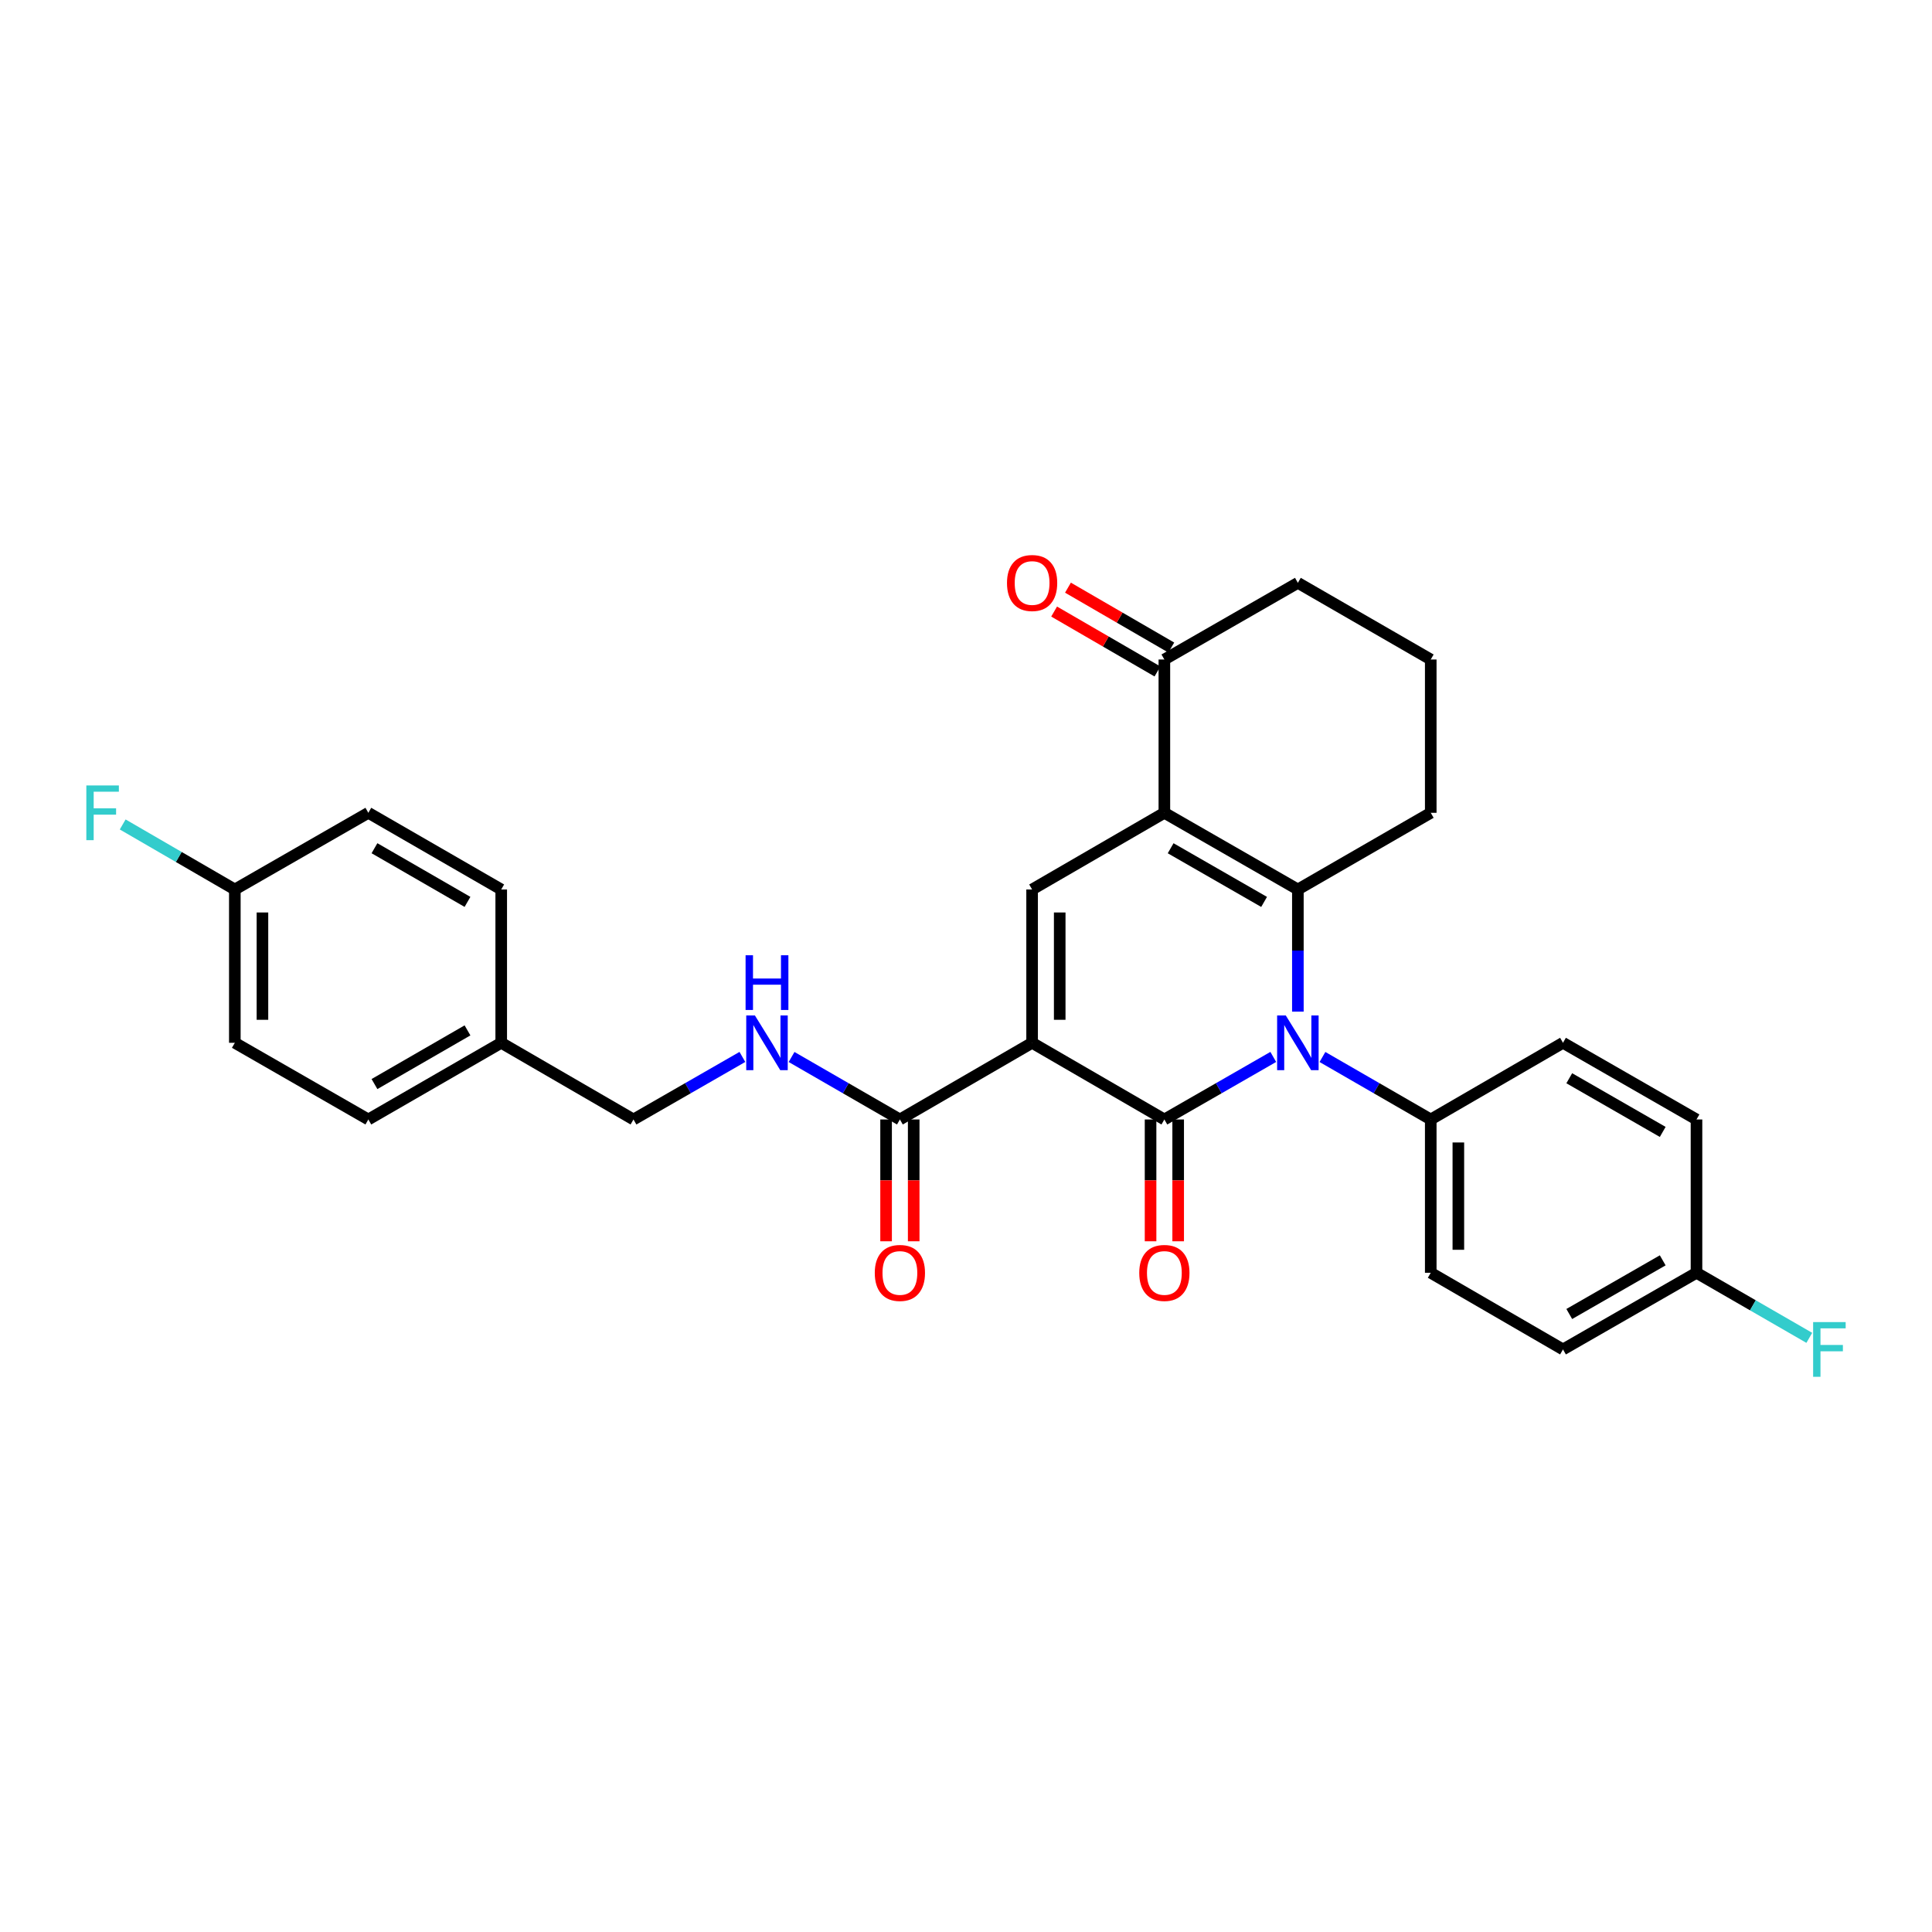 <?xml version='1.0' encoding='iso-8859-1'?>
<svg version='1.1' baseProfile='full'
              xmlns='http://www.w3.org/2000/svg'
                      xmlns:rdkit='http://www.rdkit.org/xml'
                      xmlns:xlink='http://www.w3.org/1999/xlink'
                  xml:space='preserve'
width='1000px' height='1000px' viewBox='0 0 1000 1000'>
<!-- END OF HEADER -->
<rect style='opacity:1.0;fill:#FFFFFF;stroke:none' width='1000' height='1000' x='0' y='0'> </rect>
<path class='bond-0' d='M 534.217,539.752 L 602.675,579.439' style='fill:none;fill-rule:evenodd;stroke:#000000;stroke-width:6px;stroke-linecap:butt;stroke-linejoin:miter;stroke-opacity:1' />
<path class='bond-4' d='M 534.217,539.752 L 534.217,460.394' style='fill:none;fill-rule:evenodd;stroke:#000000;stroke-width:6px;stroke-linecap:butt;stroke-linejoin:miter;stroke-opacity:1' />
<path class='bond-4' d='M 548.507,527.848 L 548.507,472.297' style='fill:none;fill-rule:evenodd;stroke:#000000;stroke-width:6px;stroke-linecap:butt;stroke-linejoin:miter;stroke-opacity:1' />
<path class='bond-5' d='M 534.217,539.752 L 465.783,579.439' style='fill:none;fill-rule:evenodd;stroke:#000000;stroke-width:6px;stroke-linecap:butt;stroke-linejoin:miter;stroke-opacity:1' />
<path class='bond-1' d='M 602.675,579.439 L 630.859,563.251' style='fill:none;fill-rule:evenodd;stroke:#000000;stroke-width:6px;stroke-linecap:butt;stroke-linejoin:miter;stroke-opacity:1' />
<path class='bond-1' d='M 630.859,563.251 L 659.044,547.064' style='fill:none;fill-rule:evenodd;stroke:#0000FF;stroke-width:6px;stroke-linecap:butt;stroke-linejoin:miter;stroke-opacity:1' />
<path class='bond-9' d='M 595.53,579.439 L 595.53,610.962' style='fill:none;fill-rule:evenodd;stroke:#000000;stroke-width:6px;stroke-linecap:butt;stroke-linejoin:miter;stroke-opacity:1' />
<path class='bond-9' d='M 595.53,610.962 L 595.53,642.485' style='fill:none;fill-rule:evenodd;stroke:#FF0000;stroke-width:6px;stroke-linecap:butt;stroke-linejoin:miter;stroke-opacity:1' />
<path class='bond-9' d='M 609.82,579.439 L 609.82,610.962' style='fill:none;fill-rule:evenodd;stroke:#000000;stroke-width:6px;stroke-linecap:butt;stroke-linejoin:miter;stroke-opacity:1' />
<path class='bond-9' d='M 609.82,610.962 L 609.82,642.485' style='fill:none;fill-rule:evenodd;stroke:#FF0000;stroke-width:6px;stroke-linecap:butt;stroke-linejoin:miter;stroke-opacity:1' />
<path class='bond-7' d='M 684.501,547.095 L 712.526,563.267' style='fill:none;fill-rule:evenodd;stroke:#0000FF;stroke-width:6px;stroke-linecap:butt;stroke-linejoin:miter;stroke-opacity:1' />
<path class='bond-7' d='M 712.526,563.267 L 740.551,579.439' style='fill:none;fill-rule:evenodd;stroke:#000000;stroke-width:6px;stroke-linecap:butt;stroke-linejoin:miter;stroke-opacity:1' />
<path class='bond-29' d='M 671.776,523.608 L 671.776,492.001' style='fill:none;fill-rule:evenodd;stroke:#0000FF;stroke-width:6px;stroke-linecap:butt;stroke-linejoin:miter;stroke-opacity:1' />
<path class='bond-29' d='M 671.776,492.001 L 671.776,460.394' style='fill:none;fill-rule:evenodd;stroke:#000000;stroke-width:6px;stroke-linecap:butt;stroke-linejoin:miter;stroke-opacity:1' />
<path class='bond-2' d='M 602.675,420.707 L 534.217,460.394' style='fill:none;fill-rule:evenodd;stroke:#000000;stroke-width:6px;stroke-linecap:butt;stroke-linejoin:miter;stroke-opacity:1' />
<path class='bond-3' d='M 602.675,420.707 L 671.776,460.394' style='fill:none;fill-rule:evenodd;stroke:#000000;stroke-width:6px;stroke-linecap:butt;stroke-linejoin:miter;stroke-opacity:1' />
<path class='bond-3' d='M 605.923,439.052 L 654.294,466.832' style='fill:none;fill-rule:evenodd;stroke:#000000;stroke-width:6px;stroke-linecap:butt;stroke-linejoin:miter;stroke-opacity:1' />
<path class='bond-6' d='M 602.675,420.707 L 602.675,341.357' style='fill:none;fill-rule:evenodd;stroke:#000000;stroke-width:6px;stroke-linecap:butt;stroke-linejoin:miter;stroke-opacity:1' />
<path class='bond-14' d='M 671.776,460.394 L 740.551,420.707' style='fill:none;fill-rule:evenodd;stroke:#000000;stroke-width:6px;stroke-linecap:butt;stroke-linejoin:miter;stroke-opacity:1' />
<path class='bond-8' d='M 465.783,579.439 L 437.75,563.266' style='fill:none;fill-rule:evenodd;stroke:#000000;stroke-width:6px;stroke-linecap:butt;stroke-linejoin:miter;stroke-opacity:1' />
<path class='bond-8' d='M 437.75,563.266 L 409.717,547.093' style='fill:none;fill-rule:evenodd;stroke:#0000FF;stroke-width:6px;stroke-linecap:butt;stroke-linejoin:miter;stroke-opacity:1' />
<path class='bond-10' d='M 458.638,579.439 L 458.638,610.962' style='fill:none;fill-rule:evenodd;stroke:#000000;stroke-width:6px;stroke-linecap:butt;stroke-linejoin:miter;stroke-opacity:1' />
<path class='bond-10' d='M 458.638,610.962 L 458.638,642.485' style='fill:none;fill-rule:evenodd;stroke:#FF0000;stroke-width:6px;stroke-linecap:butt;stroke-linejoin:miter;stroke-opacity:1' />
<path class='bond-10' d='M 472.928,579.439 L 472.928,610.962' style='fill:none;fill-rule:evenodd;stroke:#000000;stroke-width:6px;stroke-linecap:butt;stroke-linejoin:miter;stroke-opacity:1' />
<path class='bond-10' d='M 472.928,610.962 L 472.928,642.485' style='fill:none;fill-rule:evenodd;stroke:#FF0000;stroke-width:6px;stroke-linecap:butt;stroke-linejoin:miter;stroke-opacity:1' />
<path class='bond-11' d='M 606.258,335.175 L 579.518,319.676' style='fill:none;fill-rule:evenodd;stroke:#000000;stroke-width:6px;stroke-linecap:butt;stroke-linejoin:miter;stroke-opacity:1' />
<path class='bond-11' d='M 579.518,319.676 L 552.778,304.177' style='fill:none;fill-rule:evenodd;stroke:#FF0000;stroke-width:6px;stroke-linecap:butt;stroke-linejoin:miter;stroke-opacity:1' />
<path class='bond-11' d='M 599.092,347.538 L 572.352,332.04' style='fill:none;fill-rule:evenodd;stroke:#000000;stroke-width:6px;stroke-linecap:butt;stroke-linejoin:miter;stroke-opacity:1' />
<path class='bond-11' d='M 572.352,332.04 L 545.612,316.541' style='fill:none;fill-rule:evenodd;stroke:#FF0000;stroke-width:6px;stroke-linecap:butt;stroke-linejoin:miter;stroke-opacity:1' />
<path class='bond-27' d='M 602.675,341.357 L 671.776,301.678' style='fill:none;fill-rule:evenodd;stroke:#000000;stroke-width:6px;stroke-linecap:butt;stroke-linejoin:miter;stroke-opacity:1' />
<path class='bond-12' d='M 740.551,579.439 L 740.551,658.789' style='fill:none;fill-rule:evenodd;stroke:#000000;stroke-width:6px;stroke-linecap:butt;stroke-linejoin:miter;stroke-opacity:1' />
<path class='bond-12' d='M 754.841,591.341 L 754.841,646.886' style='fill:none;fill-rule:evenodd;stroke:#000000;stroke-width:6px;stroke-linecap:butt;stroke-linejoin:miter;stroke-opacity:1' />
<path class='bond-13' d='M 740.551,579.439 L 809.001,539.752' style='fill:none;fill-rule:evenodd;stroke:#000000;stroke-width:6px;stroke-linecap:butt;stroke-linejoin:miter;stroke-opacity:1' />
<path class='bond-15' d='M 384.26,547.064 L 356.075,563.251' style='fill:none;fill-rule:evenodd;stroke:#0000FF;stroke-width:6px;stroke-linecap:butt;stroke-linejoin:miter;stroke-opacity:1' />
<path class='bond-15' d='M 356.075,563.251 L 327.891,579.439' style='fill:none;fill-rule:evenodd;stroke:#000000;stroke-width:6px;stroke-linecap:butt;stroke-linejoin:miter;stroke-opacity:1' />
<path class='bond-19' d='M 740.551,658.789 L 809.001,698.468' style='fill:none;fill-rule:evenodd;stroke:#000000;stroke-width:6px;stroke-linecap:butt;stroke-linejoin:miter;stroke-opacity:1' />
<path class='bond-20' d='M 809.001,539.752 L 878.102,579.439' style='fill:none;fill-rule:evenodd;stroke:#000000;stroke-width:6px;stroke-linecap:butt;stroke-linejoin:miter;stroke-opacity:1' />
<path class='bond-20' d='M 812.249,558.097 L 860.62,585.877' style='fill:none;fill-rule:evenodd;stroke:#000000;stroke-width:6px;stroke-linecap:butt;stroke-linejoin:miter;stroke-opacity:1' />
<path class='bond-30' d='M 740.551,420.707 L 740.551,341.357' style='fill:none;fill-rule:evenodd;stroke:#000000;stroke-width:6px;stroke-linecap:butt;stroke-linejoin:miter;stroke-opacity:1' />
<path class='bond-18' d='M 327.891,579.439 L 259.433,539.752' style='fill:none;fill-rule:evenodd;stroke:#000000;stroke-width:6px;stroke-linecap:butt;stroke-linejoin:miter;stroke-opacity:1' />
<path class='bond-16' d='M 878.102,658.789 L 878.102,579.439' style='fill:none;fill-rule:evenodd;stroke:#000000;stroke-width:6px;stroke-linecap:butt;stroke-linejoin:miter;stroke-opacity:1' />
<path class='bond-21' d='M 878.102,658.789 L 907.295,675.627' style='fill:none;fill-rule:evenodd;stroke:#000000;stroke-width:6px;stroke-linecap:butt;stroke-linejoin:miter;stroke-opacity:1' />
<path class='bond-21' d='M 907.295,675.627 L 936.488,692.466' style='fill:none;fill-rule:evenodd;stroke:#33CCCC;stroke-width:6px;stroke-linecap:butt;stroke-linejoin:miter;stroke-opacity:1' />
<path class='bond-31' d='M 878.102,658.789 L 809.001,698.468' style='fill:none;fill-rule:evenodd;stroke:#000000;stroke-width:6px;stroke-linecap:butt;stroke-linejoin:miter;stroke-opacity:1' />
<path class='bond-31' d='M 860.621,652.348 L 812.25,680.124' style='fill:none;fill-rule:evenodd;stroke:#000000;stroke-width:6px;stroke-linecap:butt;stroke-linejoin:miter;stroke-opacity:1' />
<path class='bond-17' d='M 121.549,460.394 L 121.549,539.752' style='fill:none;fill-rule:evenodd;stroke:#000000;stroke-width:6px;stroke-linecap:butt;stroke-linejoin:miter;stroke-opacity:1' />
<path class='bond-17' d='M 135.839,472.297 L 135.839,527.848' style='fill:none;fill-rule:evenodd;stroke:#000000;stroke-width:6px;stroke-linecap:butt;stroke-linejoin:miter;stroke-opacity:1' />
<path class='bond-22' d='M 121.549,460.394 L 92.527,443.565' style='fill:none;fill-rule:evenodd;stroke:#000000;stroke-width:6px;stroke-linecap:butt;stroke-linejoin:miter;stroke-opacity:1' />
<path class='bond-22' d='M 92.527,443.565 L 63.505,426.736' style='fill:none;fill-rule:evenodd;stroke:#33CCCC;stroke-width:6px;stroke-linecap:butt;stroke-linejoin:miter;stroke-opacity:1' />
<path class='bond-32' d='M 121.549,460.394 L 190.65,420.707' style='fill:none;fill-rule:evenodd;stroke:#000000;stroke-width:6px;stroke-linecap:butt;stroke-linejoin:miter;stroke-opacity:1' />
<path class='bond-25' d='M 259.433,539.752 L 259.433,460.394' style='fill:none;fill-rule:evenodd;stroke:#000000;stroke-width:6px;stroke-linecap:butt;stroke-linejoin:miter;stroke-opacity:1' />
<path class='bond-26' d='M 259.433,539.752 L 190.65,579.439' style='fill:none;fill-rule:evenodd;stroke:#000000;stroke-width:6px;stroke-linecap:butt;stroke-linejoin:miter;stroke-opacity:1' />
<path class='bond-26' d='M 241.974,533.327 L 193.826,561.108' style='fill:none;fill-rule:evenodd;stroke:#000000;stroke-width:6px;stroke-linecap:butt;stroke-linejoin:miter;stroke-opacity:1' />
<path class='bond-23' d='M 190.65,420.707 L 259.433,460.394' style='fill:none;fill-rule:evenodd;stroke:#000000;stroke-width:6px;stroke-linecap:butt;stroke-linejoin:miter;stroke-opacity:1' />
<path class='bond-23' d='M 193.826,439.037 L 241.974,466.818' style='fill:none;fill-rule:evenodd;stroke:#000000;stroke-width:6px;stroke-linecap:butt;stroke-linejoin:miter;stroke-opacity:1' />
<path class='bond-24' d='M 121.549,539.752 L 190.65,579.439' style='fill:none;fill-rule:evenodd;stroke:#000000;stroke-width:6px;stroke-linecap:butt;stroke-linejoin:miter;stroke-opacity:1' />
<path class='bond-28' d='M 671.776,301.678 L 740.551,341.357' style='fill:none;fill-rule:evenodd;stroke:#000000;stroke-width:6px;stroke-linecap:butt;stroke-linejoin:miter;stroke-opacity:1' />
<path  class='atom-2' d='M 665.516 525.592
L 674.796 540.592
Q 675.716 542.072, 677.196 544.752
Q 678.676 547.432, 678.756 547.592
L 678.756 525.592
L 682.516 525.592
L 682.516 553.912
L 678.636 553.912
L 668.676 537.512
Q 667.516 535.592, 666.276 533.392
Q 665.076 531.192, 664.716 530.512
L 664.716 553.912
L 661.036 553.912
L 661.036 525.592
L 665.516 525.592
' fill='#0000FF'/>
<path  class='atom-9' d='M 390.732 525.592
L 400.012 540.592
Q 400.932 542.072, 402.412 544.752
Q 403.892 547.432, 403.972 547.592
L 403.972 525.592
L 407.732 525.592
L 407.732 553.912
L 403.852 553.912
L 393.892 537.512
Q 392.732 535.592, 391.492 533.392
Q 390.292 531.192, 389.932 530.512
L 389.932 553.912
L 386.252 553.912
L 386.252 525.592
L 390.732 525.592
' fill='#0000FF'/>
<path  class='atom-9' d='M 385.912 494.44
L 389.752 494.44
L 389.752 506.48
L 404.232 506.48
L 404.232 494.44
L 408.072 494.44
L 408.072 522.76
L 404.232 522.76
L 404.232 509.68
L 389.752 509.68
L 389.752 522.76
L 385.912 522.76
L 385.912 494.44
' fill='#0000FF'/>
<path  class='atom-10' d='M 589.675 658.869
Q 589.675 652.069, 593.035 648.269
Q 596.395 644.469, 602.675 644.469
Q 608.955 644.469, 612.315 648.269
Q 615.675 652.069, 615.675 658.869
Q 615.675 665.749, 612.275 669.669
Q 608.875 673.549, 602.675 673.549
Q 596.435 673.549, 593.035 669.669
Q 589.675 665.789, 589.675 658.869
M 602.675 670.349
Q 606.995 670.349, 609.315 667.469
Q 611.675 664.549, 611.675 658.869
Q 611.675 653.309, 609.315 650.509
Q 606.995 647.669, 602.675 647.669
Q 598.355 647.669, 595.995 650.469
Q 593.675 653.269, 593.675 658.869
Q 593.675 664.589, 595.995 667.469
Q 598.355 670.349, 602.675 670.349
' fill='#FF0000'/>
<path  class='atom-11' d='M 452.783 658.869
Q 452.783 652.069, 456.143 648.269
Q 459.503 644.469, 465.783 644.469
Q 472.063 644.469, 475.423 648.269
Q 478.783 652.069, 478.783 658.869
Q 478.783 665.749, 475.383 669.669
Q 471.983 673.549, 465.783 673.549
Q 459.543 673.549, 456.143 669.669
Q 452.783 665.789, 452.783 658.869
M 465.783 670.349
Q 470.103 670.349, 472.423 667.469
Q 474.783 664.549, 474.783 658.869
Q 474.783 653.309, 472.423 650.509
Q 470.103 647.669, 465.783 647.669
Q 461.463 647.669, 459.103 650.469
Q 456.783 653.269, 456.783 658.869
Q 456.783 664.589, 459.103 667.469
Q 461.463 670.349, 465.783 670.349
' fill='#FF0000'/>
<path  class='atom-12' d='M 521.217 301.758
Q 521.217 294.958, 524.577 291.158
Q 527.937 287.358, 534.217 287.358
Q 540.497 287.358, 543.857 291.158
Q 547.217 294.958, 547.217 301.758
Q 547.217 308.638, 543.817 312.558
Q 540.417 316.438, 534.217 316.438
Q 527.977 316.438, 524.577 312.558
Q 521.217 308.678, 521.217 301.758
M 534.217 313.238
Q 538.537 313.238, 540.857 310.358
Q 543.217 307.438, 543.217 301.758
Q 543.217 296.198, 540.857 293.398
Q 538.537 290.558, 534.217 290.558
Q 529.897 290.558, 527.537 293.358
Q 525.217 296.158, 525.217 301.758
Q 525.217 307.478, 527.537 310.358
Q 529.897 313.238, 534.217 313.238
' fill='#FF0000'/>
<path  class='atom-22' d='M 938.473 684.308
L 955.313 684.308
L 955.313 687.548
L 942.273 687.548
L 942.273 696.148
L 953.873 696.148
L 953.873 699.428
L 942.273 699.428
L 942.273 712.628
L 938.473 712.628
L 938.473 684.308
' fill='#33CCCC'/>
<path  class='atom-23' d='M 44.687 406.547
L 61.527 406.547
L 61.527 409.787
L 48.487 409.787
L 48.487 418.387
L 60.087 418.387
L 60.087 421.667
L 48.487 421.667
L 48.487 434.867
L 44.687 434.867
L 44.687 406.547
' fill='#33CCCC'/>
</svg>
